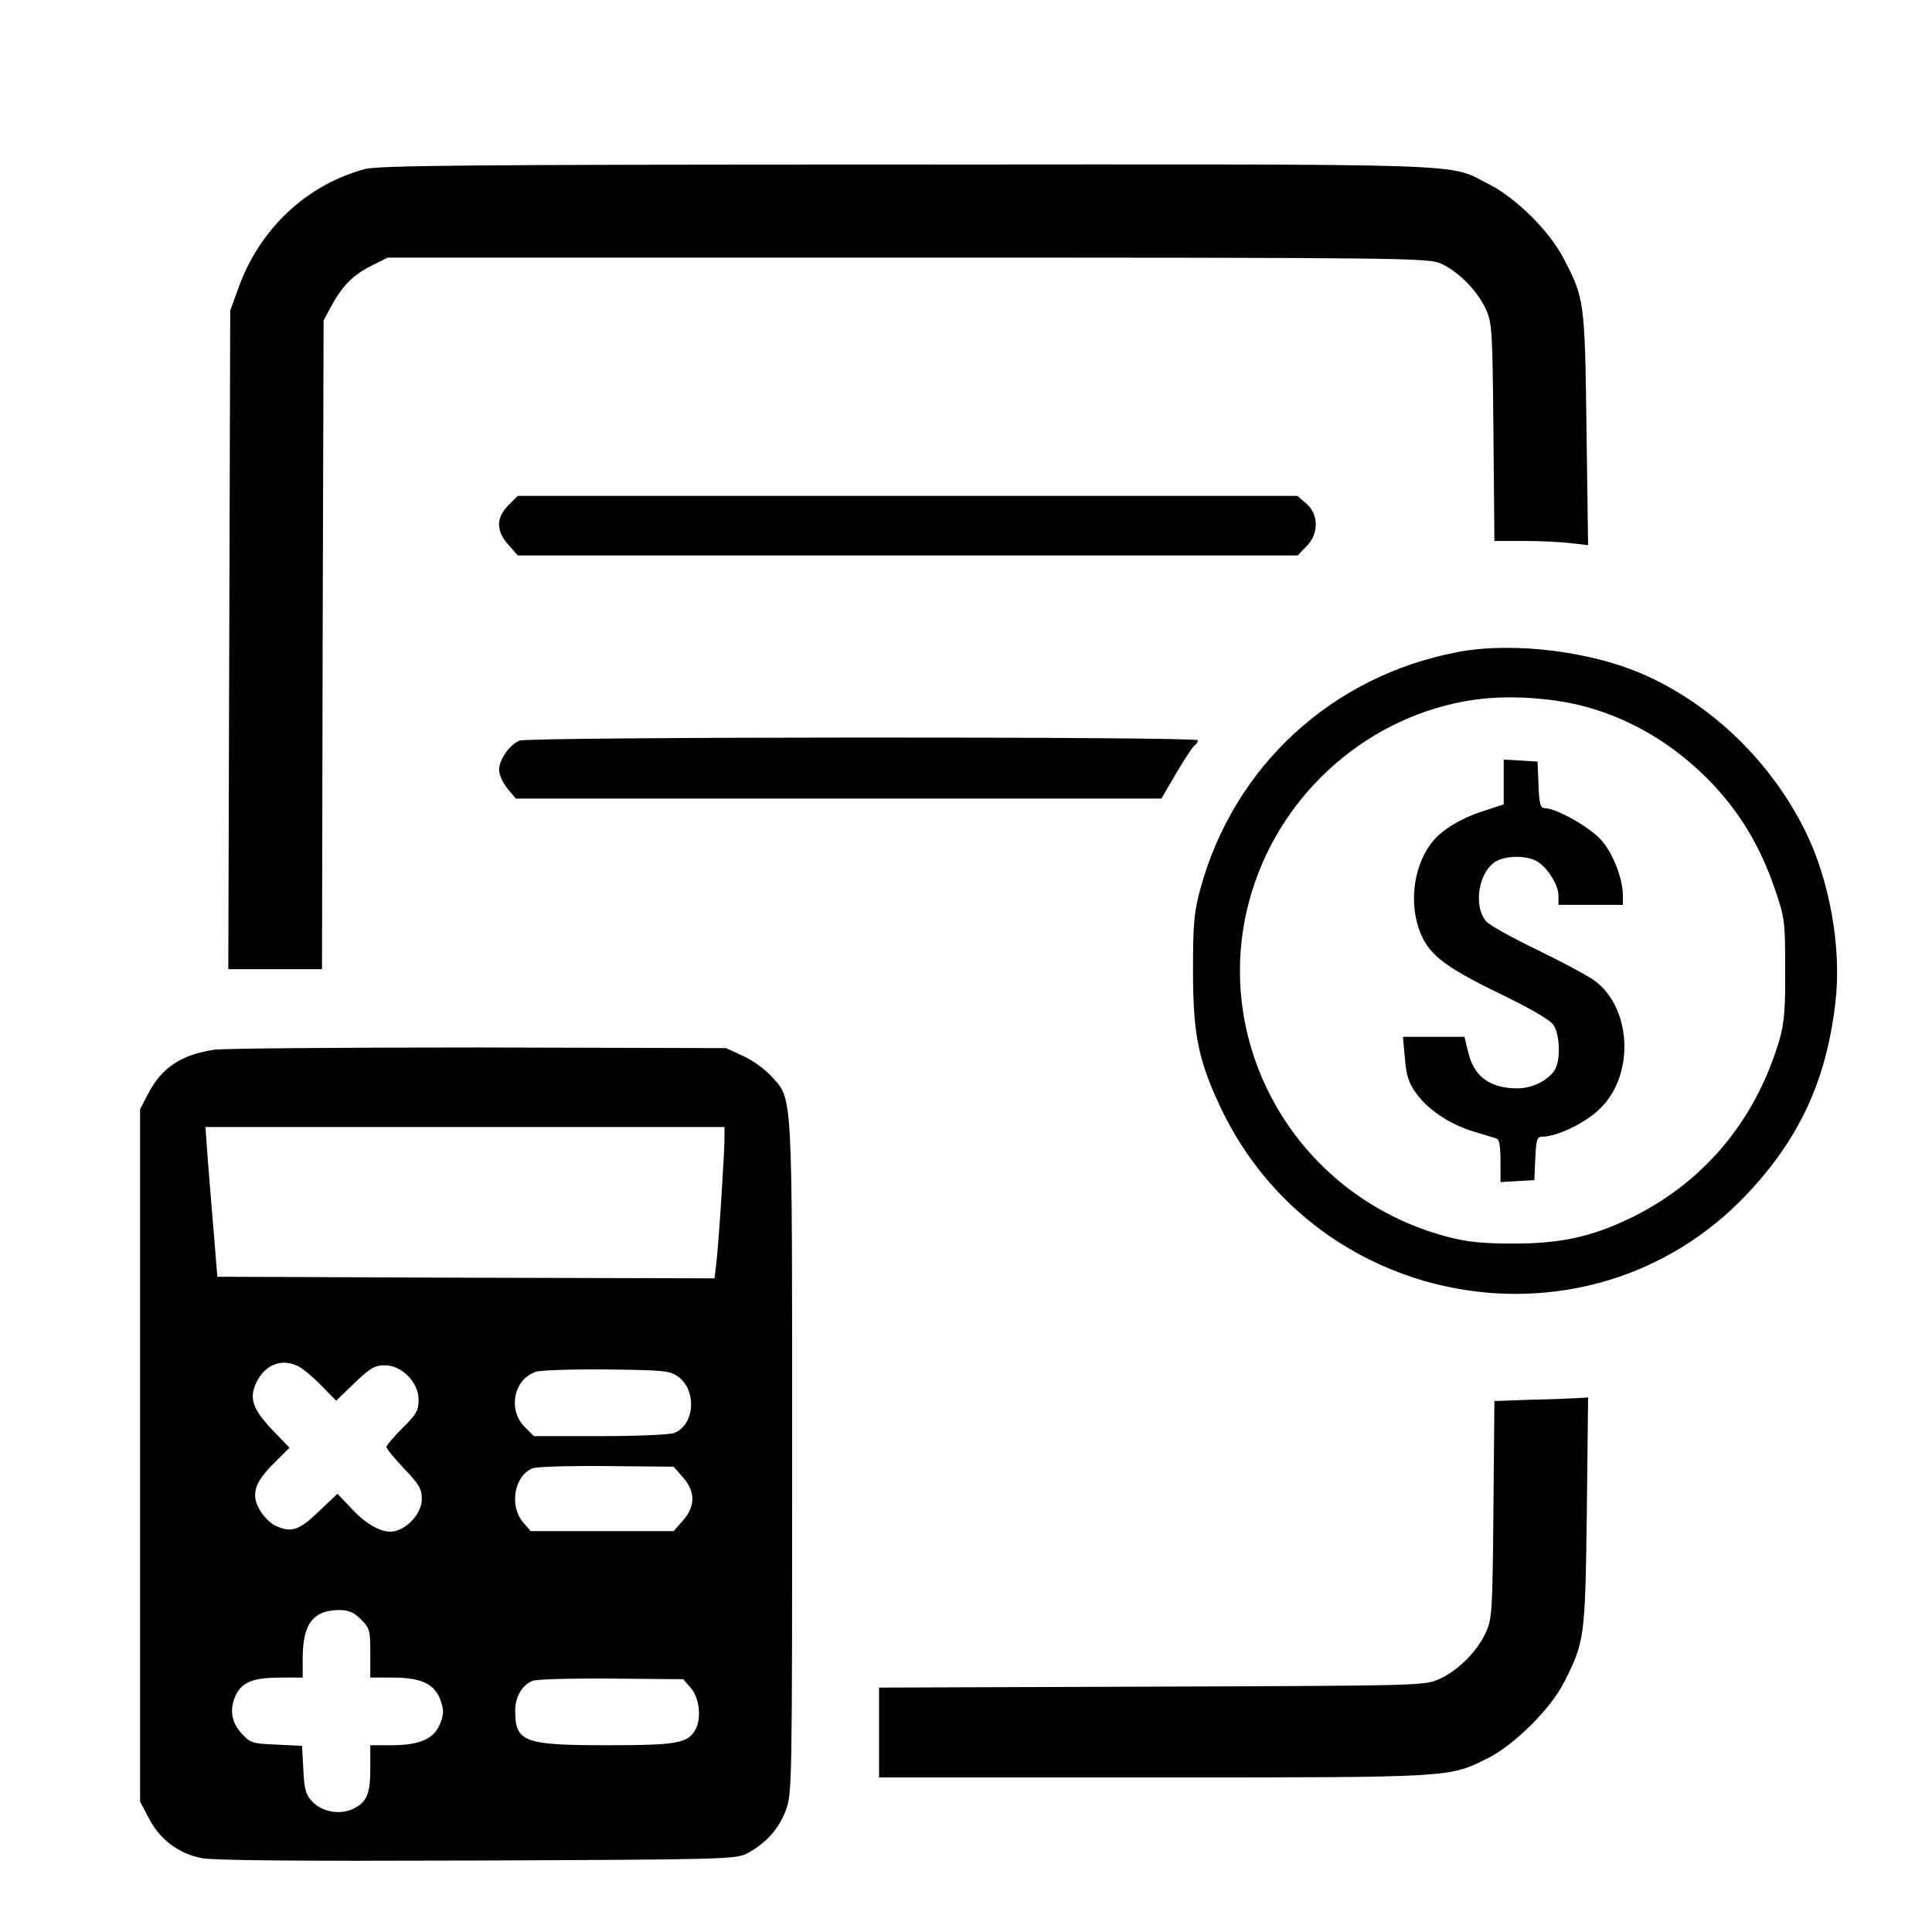 <?xml version="1.0" standalone="no"?>
<!DOCTYPE svg PUBLIC "-//W3C//DTD SVG 20010904//EN"
 "http://www.w3.org/TR/2001/REC-SVG-20010904/DTD/svg10.dtd">
<svg version="1.0" xmlns="http://www.w3.org/2000/svg"
 width="600pt" height="600pt" viewBox="0 0 600 600"
 preserveAspectRatio="xMidYMid meet">

<g transform="translate(0,600) scale(0.1,-0.1)"
fill="#000000" stroke="none">
<path d="M1133 5475 c-180 -49 -324 -183 -391 -365 l-27 -75 -3 -1022 -3
-1023 145 0 146 0 2 1008 3 1007 22 41 c35 65 69 100 125 128 l52 26 1615 0
c1555 0 1618 -1 1657 -19 54 -25 111 -83 138 -140 20 -44 21 -64 24 -383 l3
-338 92 0 c51 0 116 -3 146 -7 l53 -6 -5 359 c-5 397 -6 408 -72 533 -45 86
-148 187 -233 230 -128 65 -16 61 -1808 60 -1368 0 -1637 -3 -1681 -14z"/>
<path d="M1579 4431 c-39 -39 -39 -80 0 -123 l29 -33 1211 0 1211 0 27 28 c39
38 39 99 0 133 l-28 24 -1210 0 -1211 0 -29 -29z"/>
<path d="M4527 3975 c-390 -74 -695 -354 -799 -735 -20 -73 -23 -108 -23 -255
0 -195 16 -276 84 -421 300 -639 1149 -783 1632 -277 166 174 251 356 279 600
20 169 -18 381 -95 535 -105 211 -285 386 -493 480 -165 75 -412 106 -585 73z
m383 -166 c154 -39 292 -122 407 -242 88 -93 150 -197 194 -325 32 -93 33
-103 33 -252 1 -124 -3 -168 -18 -220 -75 -253 -238 -446 -469 -556 -118 -56
-213 -76 -357 -76 -95 0 -144 5 -205 21 -485 128 -759 633 -598 1100 107 310
387 536 707 571 94 10 214 2 306 -21z"/>
<path d="M4670 3571 l0 -69 -67 -22 c-65 -21 -122 -56 -151 -90 -58 -68 -77
-182 -46 -273 26 -78 75 -117 248 -201 101 -49 160 -83 171 -100 19 -29 22
-104 5 -136 -18 -33 -70 -60 -117 -60 -85 0 -135 36 -153 111 l-12 49 -95 0
-96 0 6 -66 c4 -51 11 -76 34 -108 37 -52 104 -97 179 -120 32 -10 65 -19 72
-22 8 -2 12 -25 12 -69 l0 -66 53 3 52 3 3 68 c3 58 5 67 22 67 46 0 137 44
181 89 108 107 95 318 -24 399 -23 16 -103 58 -177 94 -74 36 -143 74 -154 86
-43 49 -23 161 34 189 32 16 88 16 120 0 33 -17 70 -74 70 -108 l0 -29 100 0
100 0 0 28 c0 54 -31 133 -68 174 -36 40 -139 98 -174 98 -14 0 -18 12 -20 73
l-3 72 -52 3 -53 3 0 -70z"/>
<path d="M1614 3700 c-31 -12 -64 -59 -64 -91 0 -15 12 -41 26 -58 l26 -31
1003 0 1002 0 46 79 c26 44 51 82 57 86 5 3 10 10 10 16 0 12 -2077 11 -2106
-1z"/>
<path d="M665 2740 c-103 -16 -161 -55 -203 -133 l-27 -52 0 -1075 0 -1075 28
-53 c33 -64 90 -107 160 -122 37 -8 291 -10 857 -8 763 3 807 4 840 22 57 30
99 76 120 133 20 52 20 79 20 1097 0 1157 3 1110 -66 1185 -19 21 -58 49 -87
62 l-52 24 -770 2 c-423 0 -792 -3 -820 -7z m1585 -273 c0 -49 -19 -345 -26
-395 l-5 -42 -772 2 -772 3 -11 135 c-6 74 -15 179 -19 233 l-7 97 806 0 806
0 0 -33z m-1322 -711 c15 -8 47 -35 71 -60 l45 -46 57 55 c48 46 63 55 94 55
53 0 105 -53 105 -107 0 -33 -7 -46 -50 -88 -27 -27 -50 -54 -50 -59 0 -5 25
-35 55 -67 46 -48 55 -63 55 -94 0 -42 -40 -89 -83 -100 -36 -9 -88 18 -137
72 l-42 44 -58 -55 c-61 -59 -86 -67 -135 -44 -14 6 -35 27 -46 45 -31 49 -20
88 41 148 l49 49 -53 55 c-62 66 -73 98 -50 147 27 57 80 77 132 50z m1179
-32 c58 -43 50 -150 -13 -174 -14 -6 -118 -10 -230 -10 l-206 0 -29 29 c-53
54 -33 149 36 171 17 5 116 8 222 7 177 -2 194 -4 220 -23z m14 -312 c39 -44
39 -90 0 -134 l-29 -33 -222 0 -222 0 -24 28 c-43 51 -27 144 30 167 11 5 115
8 229 7 l209 -2 29 -33z m-1000 -441 c27 -27 29 -35 29 -105 l0 -76 73 0 c87
0 129 -21 146 -73 10 -29 9 -42 -3 -72 -19 -46 -64 -65 -151 -65 l-65 0 0 -73
c0 -81 -12 -107 -59 -127 -41 -16 -92 -6 -122 26 -20 21 -24 38 -27 99 l-4 73
-80 4 c-75 3 -81 5 -109 36 -32 36 -37 77 -15 121 20 38 55 51 136 51 l70 0 0
59 c0 108 32 150 113 151 30 0 45 -7 68 -29z m1025 -214 c26 -30 33 -92 14
-128 -24 -43 -57 -49 -275 -49 -258 0 -285 10 -285 107 0 43 21 80 54 93 11 5
122 8 244 7 l224 -2 24 -28z"/>
<path d="M4753 1653 l-112 -4 -3 -337 c-3 -319 -4 -339 -24 -383 -27 -58 -85
-116 -143 -143 -46 -21 -54 -21 -893 -24 l-848 -3 0 -139 0 -140 853 0 c936 0
916 -1 1040 61 81 41 194 154 234 234 64 126 66 137 71 528 l4 357 -33 -2
c-19 -1 -84 -4 -146 -5z"/>
</g>
</svg>
